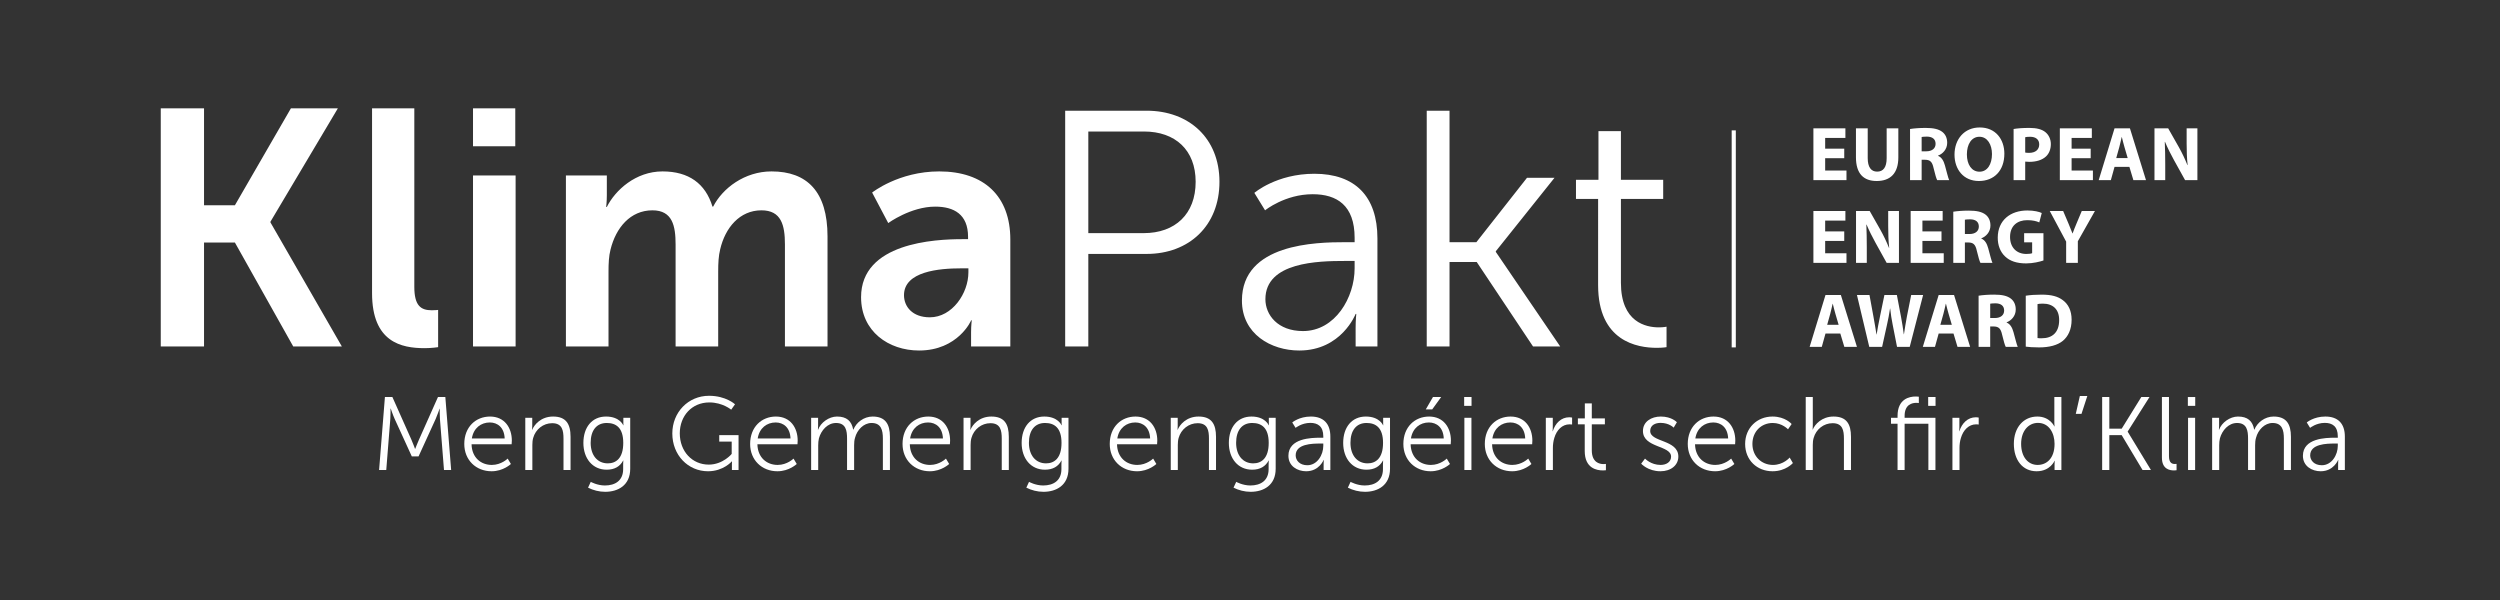 <?xml version="1.0" encoding="UTF-8" standalone="no"?>
<svg
   xmlns:dc="http://purl.org/dc/elements/1.1/"
   xmlns:cc="http://creativecommons.org/ns#"
   xmlns:rdf="http://www.w3.org/1999/02/22-rdf-syntax-ns#"
   xmlns:svg="http://www.w3.org/2000/svg"
   xmlns="http://www.w3.org/2000/svg"
   viewBox="0 0 472.44 113.387"
   height="113.387"
   width="472.44"
   xml:space="preserve"
   id="svg2"
   version="1.1"><rect x="0" y="0" width="472.44" height="113.387" fill="#333333" stroke="none"/><defs
     id="defs6" /><g
     transform="matrix(1.333,0,0,-1.333,0,113.387)"
     id="g10"><g
       transform="scale(0.1)"
       id="g12"><path
         id="path14"
         style="fill:none;stroke:#ffffff;stroke-width:5.858;stroke-linecap:butt;stroke-linejoin:miter;stroke-miterlimit:4;stroke-dasharray:none;stroke-opacity:1"
         d="M 2457.89,358.109 V 665.793" /><path
         id="path16"
         style="fill:#ffffff;fill-opacity:1;fill-rule:nonzero;stroke:none"
         d="m 2265.6,446.43 c 0,-79.887 55.64,-88.922 83.22,-88.922 8.55,0 13.79,0.953 13.79,0.953 v 29 c 0,0 -4.29,-0.949 -10.94,-0.949 -18.07,0 -53.73,7.133 -53.73,63.234 v 118.871 h 59.92 v 27.102 h -59.92 v 68.953 h -31.85 v -68.953 h -31.87 v -27.102 h 31.38 z m -242.96,-87.02 h 32.32 v 119.82 h 38.52 l 79.88,-119.82 h 38.52 l -91.3,134.086 v 0.949 l 83.22,104.137 h -39 l -71.79,-91.301 h -38.05 v 186.391 h -32.32 z m -228.71,67.035 c 0,52.785 75.12,54.219 112.69,54.219 h 13.79 v -10.469 c 0,-41.367 -27.57,-88.918 -73.23,-88.918 -35.66,0 -53.25,22.832 -53.25,45.168 m -33.28,-1.898 c 0,-47.539 41.37,-70.84 81.3,-70.84 59.92,0 79.89,51.824 79.89,51.824 h 0.95 c 0,0 -0.95,-8.086 -0.95,-19.972 V 359.41 h 30.9 v 153.106 c 0,59.918 -31.85,91.769 -89.39,91.769 -53.73,0 -85.1,-27.101 -85.1,-27.101 l 15.2,-24.735 c 0,0 28.06,22.836 67.52,22.836 34.23,0 59.44,-15.699 59.44,-61.82 v -6.184 h -13.31 c -41.37,0 -146.45,-1.898 -146.45,-82.734 m -217.78,95.57 v 144.071 h 78.94 c 44.22,0 73.22,-26.149 73.22,-71.317 0,-45.641 -29,-72.754 -73.69,-72.754 z m -32.8,-160.707 h 32.8 v 131.235 h 82.74 c 59.92,0 103.18,39.941 103.18,102.226 0,61.817 -43.26,100.801 -103.18,100.801 H 1510.07 V 359.41" /><path
         id="path18"
         style="fill:#ffffff;fill-opacity:1;fill-rule:nonzero;stroke:none"
         d="m 1281.57,432.16 c 0,33.754 49.93,38.035 80.84,38.035 h 10.46 v -5.699 c 0,-29.484 -22.83,-63.719 -54.68,-63.719 -24.72,0 -36.62,15.215 -36.62,31.383 m -60.85,-2.847 c 0,-48.504 38.98,-75.606 82.25,-75.606 55.15,0 74.17,42.789 73.7,42.789 h 0.95 c 0,0 -0.95,-7.601 -0.95,-17.117 V 359.41 h 55.64 v 151.676 c 0,61.348 -37.09,96.531 -100.81,96.531 -57.53,0 -95.1,-29.965 -95.1,-29.965 l 22.83,-43.269 c 0,0 31.86,23.301 66.56,23.301 26.63,0 46.6,-10.934 46.6,-42.786 v -3.332 h -8.08 c -39.47,0 -143.59,-5.234 -143.59,-82.253 M 802.281,359.41 h 60.387 v 106.504 c 0,10.934 0.484,21.883 2.852,30.914 7.617,30.906 28.066,55.621 59.437,55.621 28.531,0 32.813,-22.336 32.813,-48.484 V 359.41 h 60.39 v 106.504 c 0,11.414 0.48,21.883 2.85,31.383 7.13,30.437 27.58,55.152 58.48,55.152 28.06,0 33.29,-20.918 33.29,-48.484 V 359.41 h 60.38 v 155.957 c 0,63.719 -29,92.25 -79.4,92.25 -38.04,0 -69.42,-23.781 -82.74,-49.933 h -0.95 c -9.98,32.816 -33.75,49.933 -70.847,49.933 -38.035,0 -67.039,-26.633 -78.922,-50.402 h -0.949 c 0,0 0.949,7.601 0.949,16.637 v 28.05 h -58.02 z m -131.703,0 h 60.387 v 242.492 h -60.387 z m 0,283.86 h 59.914 v 53.738 H 670.578 Z M 527.453,435.012 c 0,-69.418 41.371,-77.985 74.652,-77.985 9.985,0 19.02,1.434 19.02,1.434 v 52.781 c 0,0 -4.27,-0.48 -9.035,-0.48 -15.684,0 -24.719,6.652 -24.719,33.285 V 697.008 H 527.453 Z M 227.906,359.41 h 61.336 v 147.403 h 43.75 L 415.73,359.41 h 68.938 L 383.395,535.336 v 0.949 l 95.57,160.723 H 412.398 L 332.992,559.586 h -43.75 V 697.008 H 227.906 V 359.41" /><path
         id="path20"
         style="fill:#ffffff;fill-opacity:1;fill-rule:nonzero;stroke:none"
         d="m 545.691,287.754 h 10.59 l 27.09,-60.777 c 2.352,-5.301 4.992,-12.661 4.992,-12.661 h 0.293 c 0,0 2.801,7.36 5.164,12.661 l 27.075,60.777 h 10.449 l 8.238,-103.461 h -10.144 l -5.747,72.406 c -0.445,5.594 -0.293,14.426 -0.293,14.426 h -0.289 c 0,0 -3.089,-9.125 -5.457,-14.426 l -24.277,-53.125 h -9.57 l -24.282,53.125 c -2.351,5.16 -5.593,14.719 -5.593,14.719 h -0.293 c 0,0 0.14,-9.125 -0.293,-14.719 l -5.746,-72.406 h -10.157 l 8.25,103.461" /><path
         id="path22"
         style="fill:#ffffff;fill-opacity:1;fill-rule:nonzero;stroke:none"
         d="m 694.715,260.094 c 20.453,0 30.902,-15.75 30.902,-34.145 0,-1.769 -0.293,-5.16 -0.293,-5.16 h -56.808 c 0.429,-18.98 13.382,-29.289 28.691,-29.289 13.551,0 22.523,8.984 22.523,8.984 l 4.563,-7.648 c 0,0 -10.738,-10.313 -27.379,-10.313 -22.082,0 -38.711,15.891 -38.711,38.707 0,24.297 16.488,38.864 36.512,38.864 z m 20.746,-31.055 c -0.586,15.445 -10.004,22.664 -21.055,22.664 -12.351,0 -23.093,-7.805 -25.461,-22.664 h 46.516" /><path
         id="path24"
         style="fill:#ffffff;fill-opacity:1;fill-rule:nonzero;stroke:none"
         d="m 744.684,258.328 h 9.867 v -11.051 c 0,-3.226 -0.293,-5.882 -0.293,-5.882 h 0.293 c 2.652,6.773 12.074,18.699 29.578,18.699 18.258,0 24.726,-10.449 24.726,-28.703 v -47.098 h -10.003 v 44.453 c 0,11.617 -1.77,21.926 -16.043,21.926 -12.661,0 -23.543,-8.68 -26.938,-20.899 -0.879,-3.089 -1.168,-6.48 -1.168,-10.015 v -35.465 h -10.019 v 74.035" /><path
         id="path26"
         style="fill:#ffffff;fill-opacity:1;fill-rule:nonzero;stroke:none"
         d="m 857.527,162.363 c 14.43,0 25.907,6.762 25.907,23.25 v 6.778 c 0,2.793 0.293,5.297 0.293,5.297 h -0.293 c -4.422,-8.247 -11.922,-12.95 -23.403,-12.95 -19.867,0 -32.972,15.746 -32.972,37.969 0,22.219 12.214,37.387 32.086,37.387 19.574,0 24.429,-12.371 24.429,-12.371 h 0.293 c 0,0 -0.14,0.89 -0.14,2.504 v 8.101 h 9.714 v -72.269 c 0,-23.555 -17.367,-32.668 -35.468,-32.668 -8.543,0 -17.071,2.199 -24.293,5.882 l 3.828,8.239 c 0,0 9.129,-5.149 20.019,-5.149 z m 26.047,60.344 c 0,21.637 -10.297,28.258 -23.402,28.258 -14.414,0 -22.805,-10.449 -22.805,-28.117 0,-17.657 9.559,-29.137 24.281,-29.137 11.629,0 21.926,7.207 21.926,28.996" /><path
         id="path28"
         style="fill:#ffffff;fill-opacity:1;fill-rule:nonzero;stroke:none"
         d="m 1005.22,289.52 c 24,0 36.8,-12.063 36.8,-12.063 l -5.44,-7.652 c 0,0 -12.08,10.297 -30.92,10.297 -25.015,0 -41.949,-19.274 -41.949,-43.856 0,-25.465 17.516,-44.301 41.069,-44.301 20.16,0 32.52,15.164 32.52,15.164 v 17.504 h -17.66 v 9.129 h 27.39 v -49.449 h -9.42 v 7.805 c 0,2.199 0.14,4.41 0.14,4.41 h -0.3 c 0,0 -11.92,-13.985 -33.7,-13.985 -28.254,0 -50.629,22.821 -50.629,53.571 0,29.883 22.375,53.426 52.099,53.426" /><path
         id="path30"
         style="fill:#ffffff;fill-opacity:1;fill-rule:nonzero;stroke:none"
         d="m 1099.94,260.094 c 20.46,0 30.91,-15.75 30.91,-34.145 0,-1.769 -0.29,-5.16 -0.29,-5.16 h -56.81 c 0.43,-18.98 13.38,-29.289 28.69,-29.289 13.55,0 22.52,8.984 22.52,8.984 l 4.57,-7.648 c 0,0 -10.75,-10.313 -27.39,-10.313 -22.08,0 -38.7,15.891 -38.7,38.707 0,24.297 16.48,38.864 36.5,38.864 z m 20.75,-31.055 c -0.58,15.445 -10,22.664 -21.05,22.664 -12.36,0 -23.1,-7.805 -25.46,-22.664 h 46.51" /><path
         id="path32"
         style="fill:#ffffff;fill-opacity:1;fill-rule:nonzero;stroke:none"
         d="m 1149.93,258.328 h 9.86 v -11.051 c 0,-3.226 -0.29,-5.882 -0.29,-5.882 h 0.29 c 3.54,10.015 15.31,18.699 26.79,18.699 13.69,0 20.76,-6.332 22.97,-18.547 h 0.29 c 3.97,10.004 14.72,18.547 27.23,18.547 17.95,0 24.57,-10.449 24.57,-28.703 v -47.098 h -10 v 44.594 c 0,12.074 -2.51,22.078 -16.05,22.078 -11.34,0 -20.6,-10.004 -23.4,-20.899 -1.03,-3.242 -1.32,-6.773 -1.32,-10.742 v -35.031 h -10.02 v 44.594 c 0,11.183 -1.61,22.078 -15.6,22.078 -12.06,0 -21.19,-10.449 -24.28,-21.785 -0.73,-3.09 -1.02,-6.473 -1.02,-9.856 v -35.031 h -10.02 v 74.035" /><path
         id="path34"
         style="fill:#ffffff;fill-opacity:1;fill-rule:nonzero;stroke:none"
         d="m 1316.02,260.094 c 20.46,0 30.91,-15.75 30.91,-34.145 0,-1.769 -0.3,-5.16 -0.3,-5.16 h -56.81 c 0.44,-18.98 13.39,-29.289 28.69,-29.289 13.56,0 22.53,8.984 22.53,8.984 l 4.56,-7.648 c 0,0 -10.74,-10.313 -27.38,-10.313 -22.08,0 -38.71,15.891 -38.71,38.707 0,24.297 16.49,38.864 36.51,38.864 z m 20.75,-31.055 c -0.59,15.445 -10.01,22.664 -21.05,22.664 -12.36,0 -23.1,-7.805 -25.46,-22.664 h 46.51" /><path
         id="path36"
         style="fill:#ffffff;fill-opacity:1;fill-rule:nonzero;stroke:none"
         d="m 1365.99,258.328 h 9.87 v -11.051 c 0,-3.226 -0.29,-5.882 -0.29,-5.882 h 0.29 c 2.65,6.773 12.07,18.699 29.59,18.699 18.25,0 24.72,-10.449 24.72,-28.703 v -47.098 h -10.01 v 44.453 c 0,11.617 -1.76,21.926 -16.04,21.926 -12.66,0 -23.55,-8.68 -26.94,-20.899 -0.88,-3.089 -1.17,-6.48 -1.17,-10.015 v -35.465 h -10.02 v 74.035" /><path
         id="path38"
         style="fill:#ffffff;fill-opacity:1;fill-rule:nonzero;stroke:none"
         d="m 1478.84,162.363 c 14.43,0 25.91,6.762 25.91,23.25 v 6.778 c 0,2.793 0.29,5.297 0.29,5.297 h -0.29 c -4.42,-8.247 -11.92,-12.95 -23.4,-12.95 -19.87,0 -32.98,15.746 -32.98,37.969 0,22.219 12.22,37.387 32.09,37.387 19.57,0 24.43,-12.371 24.43,-12.371 h 0.29 c 0,0 -0.14,0.89 -0.14,2.504 v 8.101 h 9.71 v -72.269 c 0,-23.555 -17.36,-32.668 -35.46,-32.668 -8.54,0 -17.07,2.199 -24.29,5.882 l 3.82,8.239 c 0,0 9.13,-5.149 20.02,-5.149 z m 26.05,60.344 c 0,21.637 -10.3,28.258 -23.4,28.258 -14.42,0 -22.81,-10.449 -22.81,-28.117 0,-17.657 9.56,-29.137 24.28,-29.137 11.63,0 21.93,7.207 21.93,28.996" /><path
         id="path40"
         style="fill:#ffffff;fill-opacity:1;fill-rule:nonzero;stroke:none"
         d="m 1609.76,260.094 c 20.46,0 30.91,-15.75 30.91,-34.145 0,-1.769 -0.3,-5.16 -0.3,-5.16 h -56.81 c 0.44,-18.98 13.39,-29.289 28.7,-29.289 13.55,0 22.52,8.984 22.52,8.984 l 4.56,-7.648 c 0,0 -10.74,-10.313 -27.38,-10.313 -22.07,0 -38.7,15.891 -38.7,38.707 0,24.297 16.48,38.864 36.5,38.864 z m 20.75,-31.055 c -0.58,15.445 -10,22.664 -21.05,22.664 -12.36,0 -23.1,-7.805 -25.46,-22.664 h 46.51" /><path
         id="path42"
         style="fill:#ffffff;fill-opacity:1;fill-rule:nonzero;stroke:none"
         d="m 1659.75,258.328 h 9.86 v -11.051 c 0,-3.226 -0.29,-5.882 -0.29,-5.882 h 0.29 c 2.66,6.773 12.08,18.699 29.58,18.699 18.26,0 24.73,-10.449 24.73,-28.703 v -47.098 h -10.01 v 44.453 c 0,11.617 -1.76,21.926 -16.04,21.926 -12.66,0 -23.54,-8.68 -26.94,-20.899 -0.87,-3.089 -1.17,-6.48 -1.17,-10.015 v -35.465 h -10.01 v 74.035" /><path
         id="path44"
         style="fill:#ffffff;fill-opacity:1;fill-rule:nonzero;stroke:none"
         d="m 1772.58,162.363 c 14.43,0 25.91,6.762 25.91,23.25 v 6.778 c 0,2.793 0.29,5.297 0.29,5.297 h -0.29 c -4.43,-8.247 -11.93,-12.95 -23.41,-12.95 -19.87,0 -32.97,15.746 -32.97,37.969 0,22.219 12.21,37.387 32.08,37.387 19.58,0 24.43,-12.371 24.43,-12.371 h 0.3 c 0,0 -0.14,0.89 -0.14,2.504 v 8.101 h 9.71 v -72.269 c 0,-23.555 -17.36,-32.668 -35.47,-32.668 -8.54,0 -17.07,2.199 -24.29,5.882 l 3.83,8.239 c 0,0 9.12,-5.149 20.02,-5.149 z m 26.04,60.344 c 0,21.637 -10.29,28.258 -23.4,28.258 -14.41,0 -22.8,-10.449 -22.8,-28.117 0,-17.657 9.56,-29.137 24.28,-29.137 11.63,0 21.92,7.207 21.92,28.996" /><path
         id="path46"
         style="fill:#ffffff;fill-opacity:1;fill-rule:nonzero;stroke:none"
         d="m 1871.88,230.066 h 4.12 v 1.907 c 0,14.277 -7.8,19.132 -18.39,19.132 -12.22,0 -20.9,-7.054 -20.9,-7.054 l -4.72,7.652 c 0,0 9.72,8.391 26.36,8.391 17.81,0 27.66,-9.867 27.66,-28.414 v -47.387 h -9.56 v 8.098 c 0,3.672 0.29,6.175 0.29,6.175 h -0.29 c 0,0 -6.19,-16.043 -24.73,-16.043 -12.37,0 -25.17,7.207 -25.17,21.93 0,25.016 32.52,25.613 45.33,25.613 z m -18.54,-39 c 14.12,0 22.66,14.707 22.66,27.524 v 3.226 h -4.27 c -11.62,0 -34.88,-0.429 -34.88,-16.765 0,-6.93 5.45,-13.985 16.49,-13.985" /><path
         id="path48"
         style="fill:#ffffff;fill-opacity:1;fill-rule:nonzero;stroke:none"
         d="m 1934.67,162.363 c 14.43,0 25.91,6.762 25.91,23.25 v 6.778 c 0,2.793 0.29,5.297 0.29,5.297 h -0.29 c -4.43,-8.247 -11.93,-12.95 -23.41,-12.95 -19.87,0 -32.97,15.746 -32.97,37.969 0,22.219 12.21,37.387 32.08,37.387 19.58,0 24.43,-12.371 24.43,-12.371 h 0.3 c 0,0 -0.14,0.89 -0.14,2.504 v 8.101 h 9.71 v -72.269 c 0,-23.555 -17.37,-32.668 -35.47,-32.668 -8.54,0 -17.07,2.199 -24.29,5.882 l 3.83,8.239 c 0,0 9.12,-5.149 20.02,-5.149 z m 26.04,60.344 c 0,21.637 -10.29,28.258 -23.4,28.258 -14.41,0 -22.8,-10.449 -22.8,-28.117 0,-17.657 9.56,-29.137 24.28,-29.137 11.63,0 21.92,7.207 21.92,28.996" /><path
         id="path50"
         style="fill:#ffffff;fill-opacity:1;fill-rule:nonzero;stroke:none"
         d="m 2026.03,260.094 c 20.45,0 30.9,-15.75 30.9,-34.145 0,-1.769 -0.29,-5.16 -0.29,-5.16 h -56.81 c 0.43,-18.98 13.38,-29.289 28.69,-29.289 13.55,0 22.53,8.984 22.53,8.984 l 4.56,-7.648 c 0,0 -10.74,-10.313 -27.38,-10.313 -22.07,0 -38.71,15.891 -38.71,38.707 0,24.297 16.49,38.864 36.51,38.864 z m 20.74,-31.055 c -0.58,15.445 -10,22.664 -21.05,22.664 -12.35,0 -23.09,-7.805 -25.46,-22.664 z m -15.3,58.715 h 11.63 l -12.66,-17.504 h -9.13 l 10.16,17.504" /><path
         id="path52"
         style="fill:#ffffff;fill-opacity:1;fill-rule:nonzero;stroke:none"
         d="m 2075.71,287.754 h 10.45 v -12.508 h -10.45 z m 0.29,-29.426 h 10.02 V 184.293 H 2076 v 74.035" /><path
         id="path54"
         style="fill:#ffffff;fill-opacity:1;fill-rule:nonzero;stroke:none"
         d="m 2141.49,260.094 c 20.46,0 30.9,-15.75 30.9,-34.145 0,-1.769 -0.29,-5.16 -0.29,-5.16 h -56.81 c 0.43,-18.98 13.39,-29.289 28.69,-29.289 13.55,0 22.53,8.984 22.53,8.984 l 4.56,-7.648 c 0,0 -10.74,-10.313 -27.38,-10.313 -22.08,0 -38.71,15.891 -38.71,38.707 0,24.297 16.49,38.864 36.51,38.864 z m 20.75,-31.055 c -0.59,15.445 -10.01,22.664 -21.05,22.664 -12.36,0 -23.1,-7.805 -25.47,-22.664 h 46.52" /><path
         id="path56"
         style="fill:#ffffff;fill-opacity:1;fill-rule:nonzero;stroke:none"
         d="m 2191.47,258.328 h 9.87 v -13.109 c 0,-3.227 -0.29,-5.883 -0.29,-5.883 h 0.29 c 3.53,11.184 11.77,19.727 23.4,19.727 2.06,0 3.98,-0.446 3.98,-0.446 v -9.863 c 0,0 -1.77,0.293 -3.69,0.293 -10.45,0 -18.24,-8.238 -21.48,-19.133 -1.47,-4.703 -2.06,-9.711 -2.06,-14.414 v -31.207 h -10.02 v 74.035" /><path
         id="path58"
         style="fill:#ffffff;fill-opacity:1;fill-rule:nonzero;stroke:none"
         d="m 2246.63,249.047 h -9.71 v 8.391 h 9.86 v 21.339 h 9.87 v -21.339 h 18.55 v -8.391 h -18.55 v -36.789 c 0,-17.363 11.03,-19.574 16.63,-19.574 2.06,0 3.38,0.289 3.38,0.289 V 184 c 0,0 -1.62,-0.293 -4.26,-0.293 -8.54,0 -25.77,2.797 -25.77,27.52 v 37.82" /><path
         id="path60"
         style="fill:#ffffff;fill-opacity:1;fill-rule:nonzero;stroke:none"
         d="m 2332.09,200.484 c 0,0 8.24,-8.984 22.09,-8.984 7.94,0 14.86,3.977 14.86,11.781 0,16.184 -39.88,12.219 -39.88,36.348 0,13.242 11.91,20.465 25.31,20.465 15.59,0 22.81,-8.098 22.81,-8.098 l -4.56,-7.652 c 0,0 -6.33,6.761 -18.54,6.761 -7.52,0 -14.73,-3.23 -14.73,-11.476 0,-16.336 39.89,-11.914 39.89,-36.348 0,-12.074 -10.45,-20.758 -25.32,-20.758 -17.95,0 -27.37,10.743 -27.37,10.743 l 5.44,7.218" /><path
         id="path62"
         style="fill:#ffffff;fill-opacity:1;fill-rule:nonzero;stroke:none"
         d="m 2429.2,260.094 c 20.45,0 30.9,-15.75 30.9,-34.145 0,-1.769 -0.29,-5.16 -0.29,-5.16 H 2403 c 0.43,-18.98 13.39,-29.289 28.69,-29.289 13.55,0 22.53,8.984 22.53,8.984 l 4.56,-7.648 c 0,0 -10.74,-10.313 -27.38,-10.313 -22.07,0 -38.71,15.891 -38.71,38.707 0,24.297 16.49,38.864 36.51,38.864 z m 20.75,-31.055 c -0.59,15.445 -10.01,22.664 -21.05,22.664 -12.36,0 -23.1,-7.805 -25.47,-22.664 h 46.52" /><path
         id="path64"
         style="fill:#ffffff;fill-opacity:1;fill-rule:nonzero;stroke:none"
         d="m 2512.9,260.094 c 18.1,0 27.07,-10.602 27.07,-10.602 l -5.15,-7.5 c 0,0 -8.23,8.973 -21.63,8.973 -16.2,0 -28.84,-12.074 -28.84,-29.735 0,-17.363 12.8,-29.73 29.13,-29.73 15.01,0 23.69,10.449 23.69,10.449 l 4.57,-7.793 c 0,0 -10,-11.633 -28.84,-11.633 -21.93,0 -38.86,15.75 -38.86,38.707 0,22.821 17.07,38.864 38.86,38.864" /><path
         id="path66"
         style="fill:#ffffff;fill-opacity:1;fill-rule:nonzero;stroke:none"
         d="m 2559.93,287.754 h 10.02 v -40.031 c 0,-3.379 -0.29,-6.035 -0.29,-6.035 h 0.29 c 2.79,7.066 12.65,18.406 29.43,18.406 18.25,0 24.72,-10.449 24.72,-28.703 v -47.098 h -10.01 v 44.453 c 0,11.617 -1.76,21.926 -16.04,21.926 -12.66,0 -23.54,-8.68 -26.93,-21.051 -0.88,-2.937 -1.17,-6.328 -1.17,-9.863 v -35.465 h -10.02 v 103.461" /><path
         id="path68"
         style="fill:#ffffff;fill-opacity:1;fill-rule:nonzero;stroke:none"
         d="m 2733.82,249.938 h -33.7 v -65.645 h -10.01 v 65.645 h -9.28 v 8.39 h 9.28 v 2.641 c 0,24.433 17.21,27.523 25.61,27.523 2.79,0 4.56,-0.293 4.56,-0.293 v -8.976 c 0,0 -1.48,0.293 -3.53,0.293 -5.74,0 -16.63,-2.059 -16.63,-18.547 v -2.641 h 43.71 v -74.035 h -10.01 z m -0.3,37.816 h 10.45 v -12.508 h -10.45 v 12.508" /><path
         id="path70"
         style="fill:#ffffff;fill-opacity:1;fill-rule:nonzero;stroke:none"
         d="m 2767.91,258.328 h 9.86 v -13.109 c 0,-3.227 -0.29,-5.883 -0.29,-5.883 h 0.29 c 3.54,11.184 11.78,19.727 23.41,19.727 2.06,0 3.98,-0.446 3.98,-0.446 v -9.863 c 0,0 -1.77,0.293 -3.69,0.293 -10.45,0 -18.24,-8.238 -21.48,-19.133 -1.48,-4.703 -2.06,-9.711 -2.06,-14.414 v -31.207 h -10.02 v 74.035" /><path
         id="path72"
         style="fill:#ffffff;fill-opacity:1;fill-rule:nonzero;stroke:none"
         d="m 2888.26,260.094 c 17.96,0 24.13,-13.985 24.13,-13.985 h 0.3 c 0,0 -0.3,2.504 -0.3,5.594 v 36.051 h 10.01 V 184.293 h -9.71 v 7.805 c 0,3.226 0.29,5.289 0.29,5.289 h -0.29 c 0,0 -6.04,-14.864 -25.46,-14.864 -19.87,0 -32.24,15.891 -32.24,38.864 0,23.398 13.84,38.707 33.27,38.707 z m 0.44,-68.594 c 12.36,0 23.99,8.836 23.99,29.887 0,15.011 -7.66,29.718 -23.56,29.718 -13.09,0 -23.83,-11.035 -23.83,-29.718 0,-18.254 9.56,-29.887 23.4,-29.887" /><path
         id="path74"
         style="fill:#ffffff;fill-opacity:1;fill-rule:nonzero;stroke:none"
         d="m 2948.55,289.227 h 10.59 l -8.24,-25.309 h -8.1 l 5.75,25.309" /><path
         id="path76"
         style="fill:#ffffff;fill-opacity:1;fill-rule:nonzero;stroke:none"
         d="m 2980.17,287.754 h 10.16 v -44.887 h 17.52 l 27.81,44.887 h 11.63 l -30.91,-48.863 v -0.293 l 32.97,-54.305 h -11.92 l -29.58,49.449 h -17.52 v -49.449 h -10.16 v 103.461" /><path
         id="path78"
         style="fill:#ffffff;fill-opacity:1;fill-rule:nonzero;stroke:none"
         d="m 3064.9,287.754 h 10 v -83.746 c 0,-9.711 4.41,-11.172 8.24,-11.172 1.32,0 2.51,0.137 2.51,0.137 V 184 c 0,0 -1.77,-0.293 -3.68,-0.293 -6.19,0 -17.07,1.906 -17.07,18.102 v 85.945" /><path
         id="path80"
         style="fill:#ffffff;fill-opacity:1;fill-rule:nonzero;stroke:none"
         d="m 3101.66,287.754 h 10.45 v -12.508 h -10.45 z m 0.29,-29.426 h 10.02 v -74.035 h -10.02 v 74.035" /><path
         id="path82"
         style="fill:#ffffff;fill-opacity:1;fill-rule:nonzero;stroke:none"
         d="m 3136.09,258.328 h 9.86 v -11.051 c 0,-3.226 -0.29,-5.882 -0.29,-5.882 h 0.29 c 3.53,10.015 15.31,18.699 26.78,18.699 13.7,0 20.76,-6.332 22.98,-18.547 h 0.29 c 3.96,10.004 14.72,18.547 27.23,18.547 17.95,0 24.57,-10.449 24.57,-28.703 v -47.098 h -10.01 v 44.594 c 0,12.074 -2.5,22.078 -16.04,22.078 -11.34,0 -20.6,-10.004 -23.4,-20.899 -1.03,-3.242 -1.32,-6.773 -1.32,-10.742 v -35.031 h -10.02 v 44.594 c 0,11.183 -1.61,22.078 -15.6,22.078 -12.06,0 -21.19,-10.449 -24.28,-21.785 -0.73,-3.09 -1.03,-6.473 -1.03,-9.856 v -35.031 h -10.01 v 74.035" /><path
         id="path84"
         style="fill:#ffffff;fill-opacity:1;fill-rule:nonzero;stroke:none"
         d="m 3310.12,230.066 h 4.12 v 1.907 c 0,14.277 -7.8,19.132 -18.39,19.132 -12.22,0 -20.9,-7.054 -20.9,-7.054 l -4.71,7.652 c 0,0 9.71,8.391 26.35,8.391 17.81,0 27.66,-9.867 27.66,-28.414 v -47.387 h -9.56 v 8.098 c 0,3.672 0.29,6.175 0.29,6.175 h -0.29 c 0,0 -6.19,-16.043 -24.73,-16.043 -12.36,0 -25.17,7.207 -25.17,21.93 0,25.016 32.52,25.613 45.33,25.613 z m -18.54,-39 c 14.12,0 22.66,14.707 22.66,27.524 v 3.226 h -4.27 c -11.62,0 -34.88,-0.429 -34.88,-16.765 0,-6.93 5.45,-13.985 16.49,-13.985" /><path
         id="path86"
         style="fill:#ffffff;fill-opacity:1;fill-rule:nonzero;stroke:none"
         d="m 2608.98,377.742 5.68,-18.871 h 17.88 l -22.79,73.508 h -21.81 l -22.47,-73.508 h 17.23 l 5.24,18.871 z m -18.64,12.422 4.36,15.598 c 1.2,4.261 2.29,9.828 3.38,14.195 h 0.22 c 1.09,-4.367 2.4,-9.82 3.7,-14.187 l 4.58,-15.606 z m 77.88,-31.293 6.98,31.629 c 1.74,7.422 2.94,14.402 4.25,22.691 h 0.22 c 0.87,-8.398 2.07,-15.269 3.49,-22.687 l 6.22,-31.633 h 17.99 l 18.98,73.508 h -16.91 l -6,-30.094 c -1.52,-8.738 -3.16,-17.355 -4.25,-25.539 h -0.22 c -1.09,8.184 -2.29,16.035 -3.92,24.652 l -5.89,30.981 h -17.67 l -6.22,-30.106 c -1.85,-9.054 -3.6,-17.89 -4.8,-25.855 h -0.21 c -1.2,7.418 -2.73,16.91 -4.37,25.637 l -5.56,30.324 h -17.78 L 2650,358.871 Z m 101.22,18.871 5.67,-18.871 H 2793 l -22.8,73.508 h -21.81 l -22.47,-73.508 h 17.24 l 5.23,18.871 z m -18.65,12.422 4.36,15.598 c 1.2,4.261 2.29,9.828 3.38,14.195 h 0.22 c 1.09,-4.367 2.4,-9.82 3.71,-14.187 l 4.58,-15.606 z m 54.22,-31.293 h 16.45 v 28.906 h 5.02 c 6.77,-0.109 9.94,-2.617 11.9,-11.781 2.19,-9.055 3.93,-15.051 5.13,-17.125 h 17 c -1.41,2.836 -3.7,12.434 -5.99,20.727 -1.86,6.761 -4.69,11.668 -9.81,13.738 v 0.324 c 6.32,2.289 12.97,8.723 12.97,18.11 0,6.765 -2.4,11.89 -6.76,15.378 -5.23,4.141 -12.87,5.774 -23.78,5.774 -8.84,0 -16.79,-0.652 -22.13,-1.524 z m 16.45,61.195 c 1.2,0.215 3.5,0.543 7.54,0.543 7.64,-0.105 12.22,-3.492 12.22,-10.257 0,-6.442 -4.91,-10.59 -13.21,-10.59 h -6.55 z m 50.41,-60.871 c 4.14,-0.543 10.24,-1.086 18.86,-1.086 14.4,0 26.19,3.051 33.93,9.481 7.09,5.996 12.21,15.707 12.21,29.781 0,12.984 -4.8,22.039 -12.43,27.707 -7.08,5.34 -16.14,7.844 -30.11,7.844 -8.4,0 -16.36,-0.543 -22.46,-1.524 z m 16.68,60.325 c 1.41,0.328 3.81,0.656 7.53,0.656 14.29,0 23.24,-8.074 23.13,-23.352 0,-17.566 -9.82,-25.859 -24.88,-25.75 -2.07,0 -4.37,0 -5.78,0.328 v 48.118" /><path
         id="path88"
         style="fill:#ffffff;fill-opacity:1;fill-rule:nonzero;stroke:none"
         d="m 2614.54,522.551 h -27.05 v 15.285 h 28.69 v 13.621 h -45.37 v -73.508 h 46.9 v 13.621 h -30.22 v 17.469 h 27.05 z m 31.96,-44.602 v 22.141 c 0,11.996 -0.22,22.355 -0.65,32.062 l 0.32,0.11 c 3.61,-8.614 8.41,-18.102 12.77,-25.957 l 15.72,-28.356 h 17.44 v 73.508 h -15.26 v -21.484 c 0,-11.016 0.33,-20.942 1.42,-30.645 h -0.33 c -3.27,8.285 -7.64,17.449 -12,25.192 l -15.28,26.937 h -19.41 v -73.508 z m 105.92,44.602 h -27.06 v 15.285 h 28.69 v 13.621 h -45.36 v -73.508 h 46.89 v 13.621 h -30.22 v 17.469 h 27.06 z m 16.7,-44.602 h 16.45 v 28.906 h 5.03 c 6.76,-0.109 9.93,-2.617 11.89,-11.781 2.19,-9.051 3.93,-15.051 5.13,-17.125 h 17.01 c -1.42,2.836 -3.71,12.438 -6,20.727 -1.85,6.762 -4.69,11.668 -9.81,13.738 v 0.328 c 6.32,2.285 12.97,8.719 12.97,18.106 0,6.769 -2.4,11.894 -6.76,15.379 -5.23,4.14 -12.86,5.777 -23.78,5.777 -8.84,0 -16.79,-0.656 -22.13,-1.527 z m 16.45,61.196 c 1.21,0.218 3.5,0.546 7.54,0.546 7.64,-0.109 12.22,-3.496 12.22,-10.261 0,-6.442 -4.91,-10.586 -13.21,-10.586 h -6.55 z m 111.37,-19.102 h -27.37 v -12.969 h 11.35 v -15.39 c -1.31,-0.657 -4.36,-1.094 -8.18,-1.094 -13.64,0 -23.14,8.953 -23.14,24.113 0,15.93 10.48,23.785 24.34,23.785 8.07,0 13.09,-1.418 17.12,-3.164 l 3.49,13.301 c -3.6,1.742 -10.9,3.598 -20.39,3.598 -24.12,0 -41.89,-13.95 -42,-38.391 -0.11,-10.797 3.6,-20.402 10.36,-26.73 6.76,-6.536 16.47,-9.914 29.89,-9.914 9.71,0 19.41,2.398 24.53,4.14 z m 48.76,-42.094 v 30.649 l 24.22,42.859 h -18.66 l -7.41,-17.668 c -2.18,-5.234 -3.93,-9.488 -5.56,-14.066 h -0.22 c -1.85,4.797 -3.38,8.722 -5.67,14.066 l -7.52,17.668 h -18.98 l 23.23,-43.406 v -30.102 h 16.57" /><path
         id="path90"
         style="fill:#ffffff;fill-opacity:1;fill-rule:nonzero;stroke:none"
         d="m 2614.54,639.813 h -27.05 v 15.285 h 28.69 v 13.621 h -45.37 v -73.508 h 46.9 v 13.625 h -30.22 v 17.465 h 27.05 z m 16.59,28.906 v -41.016 c 0,-23.449 10.9,-33.691 29.45,-33.691 19.2,0 30.64,10.789 30.64,33.472 v 41.235 h -16.56 v -42.324 c 0,-12.981 -4.8,-19.09 -13.53,-19.09 -8.52,0 -13.32,6.437 -13.32,19.09 v 42.324 z m 76.69,-73.508 h 16.45 v 28.906 h 5.02 c 6.77,-0.109 9.94,-2.617 11.9,-11.777 2.19,-9.055 3.93,-15.055 5.13,-17.129 h 17 c -1.41,2.836 -3.7,12.437 -5.99,20.727 -1.85,6.761 -4.69,11.667 -9.81,13.738 v 0.328 c 6.32,2.285 12.97,8.719 12.97,18.105 0,6.77 -2.4,11.895 -6.76,15.379 -5.23,4.141 -12.86,5.778 -23.78,5.778 -8.84,0 -16.79,-0.657 -22.13,-1.528 z m 16.45,61.195 c 1.2,0.219 3.5,0.547 7.54,0.547 7.64,-0.109 12.22,-3.492 12.22,-10.262 0,-6.441 -4.91,-10.586 -13.21,-10.586 h -6.55 z m 82.36,13.512 c -21.71,0 -35.77,-16.457 -35.77,-38.496 0,-20.949 12.75,-37.41 34.57,-37.41 21.5,0 36.1,14.605 36.1,38.718 0,20.293 -12.31,37.188 -34.9,37.188 z m -0.43,-13.184 c 11.46,0 17.78,-11.347 17.78,-24.55 0,-14.293 -6.43,-24.989 -17.67,-24.989 -11.13,0 -17.9,10.149 -17.9,24.551 0,14.293 6.55,24.988 17.79,24.988 z m 48.43,-61.523 h 16.46 V 621.5 c 1.53,-0.219 3.49,-0.328 5.68,-0.328 9.82,0 18.22,2.398 23.89,7.738 4.36,4.141 6.76,10.25 6.76,17.453 0,7.203 -3.17,13.313 -7.85,17.016 -4.91,3.926 -12.21,5.887 -22.47,5.887 -10.15,0 -17.34,-0.657 -22.47,-1.528 z m 16.46,60.867 c 1.2,0.328 3.49,0.656 6.88,0.656 8.29,0 12.99,-4.039 12.99,-10.804 0,-7.532 -5.46,-12.008 -14.3,-12.008 -2.4,0 -4.15,0.109 -5.57,0.437 z m 92.83,-16.265 h -27.05 v 15.285 h 28.68 v 13.621 h -45.36 v -73.508 h 46.89 v 13.625 h -30.21 v 17.465 h 27.05 z m 54.87,-25.731 5.67,-18.871 h 17.88 l -22.79,73.508 h -21.81 l -22.47,-73.508 h 17.24 l 5.23,18.871 z m -18.65,12.422 4.36,15.598 c 1.2,4.265 2.29,9.832 3.38,14.195 h 0.22 c 1.09,-4.363 2.4,-9.82 3.71,-14.188 l 4.58,-15.605 z m 69.47,-31.293 v 22.141 c 0,11.996 -0.22,22.359 -0.65,32.062 l 0.33,0.109 c 3.6,-8.617 8.4,-18.101 12.76,-25.957 l 15.72,-28.355 h 17.44 v 73.508 h -15.26 v -21.485 c 0,-11.015 0.33,-20.941 1.42,-30.644 h -0.33 c -3.27,8.289 -7.64,17.449 -12,25.191 l -15.28,26.938 h -19.4 v -73.508 h 15.25" /></g></g></svg>